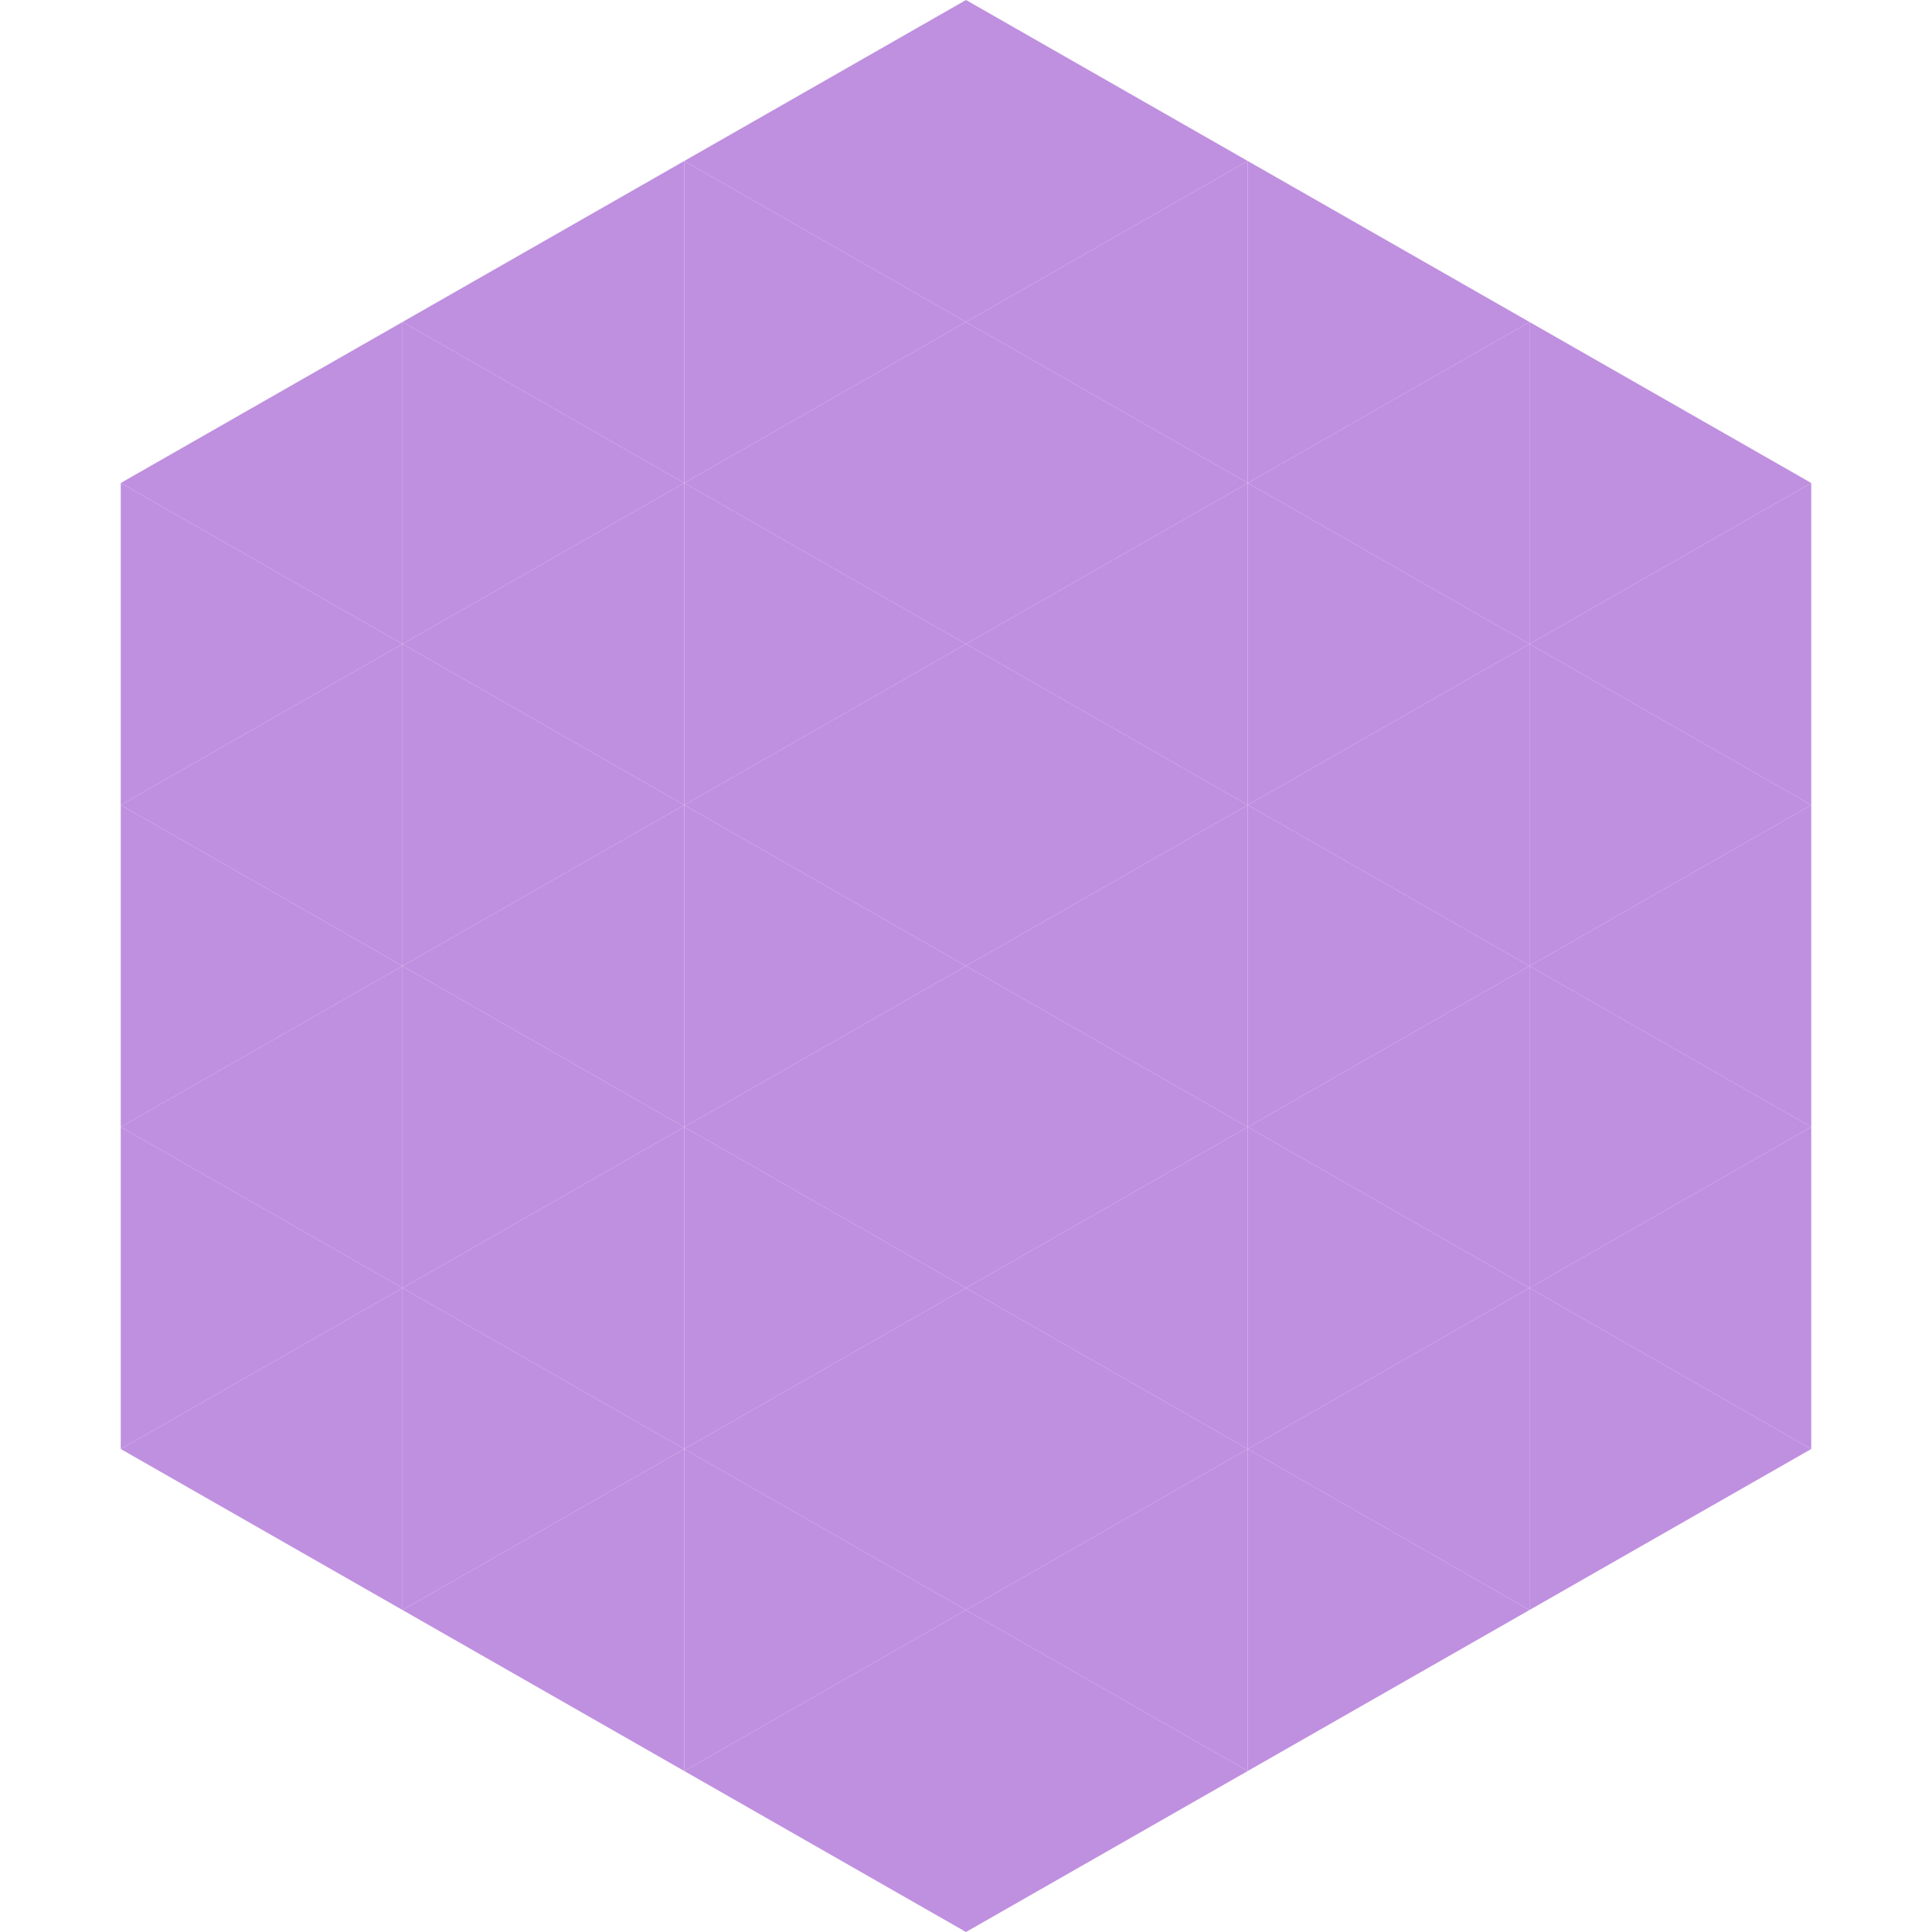 <?xml version="1.0"?>
<!-- Generated by SVGo -->
<svg width="240" height="240"
     xmlns="http://www.w3.org/2000/svg"
     xmlns:xlink="http://www.w3.org/1999/xlink">
<polygon points="50,40 15,60 50,80" style="fill:rgb(191,143,224)" />
<polygon points="190,40 225,60 190,80" style="fill:rgb(191,143,224)" />
<polygon points="15,60 50,80 15,100" style="fill:rgb(191,143,224)" />
<polygon points="225,60 190,80 225,100" style="fill:rgb(191,143,224)" />
<polygon points="50,80 15,100 50,120" style="fill:rgb(191,143,224)" />
<polygon points="190,80 225,100 190,120" style="fill:rgb(191,143,224)" />
<polygon points="15,100 50,120 15,140" style="fill:rgb(191,143,224)" />
<polygon points="225,100 190,120 225,140" style="fill:rgb(191,143,224)" />
<polygon points="50,120 15,140 50,160" style="fill:rgb(191,143,224)" />
<polygon points="190,120 225,140 190,160" style="fill:rgb(191,143,224)" />
<polygon points="15,140 50,160 15,180" style="fill:rgb(191,143,224)" />
<polygon points="225,140 190,160 225,180" style="fill:rgb(191,143,224)" />
<polygon points="50,160 15,180 50,200" style="fill:rgb(191,143,224)" />
<polygon points="190,160 225,180 190,200" style="fill:rgb(191,143,224)" />
<polygon points="15,180 50,200 15,220" style="fill:rgb(255,255,255); fill-opacity:0" />
<polygon points="225,180 190,200 225,220" style="fill:rgb(255,255,255); fill-opacity:0" />
<polygon points="50,0 85,20 50,40" style="fill:rgb(255,255,255); fill-opacity:0" />
<polygon points="190,0 155,20 190,40" style="fill:rgb(255,255,255); fill-opacity:0" />
<polygon points="85,20 50,40 85,60" style="fill:rgb(191,143,224)" />
<polygon points="155,20 190,40 155,60" style="fill:rgb(191,143,224)" />
<polygon points="50,40 85,60 50,80" style="fill:rgb(191,143,224)" />
<polygon points="190,40 155,60 190,80" style="fill:rgb(191,143,224)" />
<polygon points="85,60 50,80 85,100" style="fill:rgb(191,143,224)" />
<polygon points="155,60 190,80 155,100" style="fill:rgb(191,143,224)" />
<polygon points="50,80 85,100 50,120" style="fill:rgb(191,143,224)" />
<polygon points="190,80 155,100 190,120" style="fill:rgb(191,143,224)" />
<polygon points="85,100 50,120 85,140" style="fill:rgb(191,143,224)" />
<polygon points="155,100 190,120 155,140" style="fill:rgb(191,143,224)" />
<polygon points="50,120 85,140 50,160" style="fill:rgb(191,143,224)" />
<polygon points="190,120 155,140 190,160" style="fill:rgb(191,143,224)" />
<polygon points="85,140 50,160 85,180" style="fill:rgb(191,143,224)" />
<polygon points="155,140 190,160 155,180" style="fill:rgb(191,143,224)" />
<polygon points="50,160 85,180 50,200" style="fill:rgb(191,143,224)" />
<polygon points="190,160 155,180 190,200" style="fill:rgb(191,143,224)" />
<polygon points="85,180 50,200 85,220" style="fill:rgb(191,143,224)" />
<polygon points="155,180 190,200 155,220" style="fill:rgb(191,143,224)" />
<polygon points="120,0 85,20 120,40" style="fill:rgb(191,143,224)" />
<polygon points="120,0 155,20 120,40" style="fill:rgb(191,143,224)" />
<polygon points="85,20 120,40 85,60" style="fill:rgb(191,143,224)" />
<polygon points="155,20 120,40 155,60" style="fill:rgb(191,143,224)" />
<polygon points="120,40 85,60 120,80" style="fill:rgb(191,143,224)" />
<polygon points="120,40 155,60 120,80" style="fill:rgb(191,143,224)" />
<polygon points="85,60 120,80 85,100" style="fill:rgb(191,143,224)" />
<polygon points="155,60 120,80 155,100" style="fill:rgb(191,143,224)" />
<polygon points="120,80 85,100 120,120" style="fill:rgb(191,143,224)" />
<polygon points="120,80 155,100 120,120" style="fill:rgb(191,143,224)" />
<polygon points="85,100 120,120 85,140" style="fill:rgb(191,143,224)" />
<polygon points="155,100 120,120 155,140" style="fill:rgb(191,143,224)" />
<polygon points="120,120 85,140 120,160" style="fill:rgb(191,143,224)" />
<polygon points="120,120 155,140 120,160" style="fill:rgb(191,143,224)" />
<polygon points="85,140 120,160 85,180" style="fill:rgb(191,143,224)" />
<polygon points="155,140 120,160 155,180" style="fill:rgb(191,143,224)" />
<polygon points="120,160 85,180 120,200" style="fill:rgb(191,143,224)" />
<polygon points="120,160 155,180 120,200" style="fill:rgb(191,143,224)" />
<polygon points="85,180 120,200 85,220" style="fill:rgb(191,143,224)" />
<polygon points="155,180 120,200 155,220" style="fill:rgb(191,143,224)" />
<polygon points="120,200 85,220 120,240" style="fill:rgb(191,143,224)" />
<polygon points="120,200 155,220 120,240" style="fill:rgb(191,143,224)" />
<polygon points="85,220 120,240 85,260" style="fill:rgb(255,255,255); fill-opacity:0" />
<polygon points="155,220 120,240 155,260" style="fill:rgb(255,255,255); fill-opacity:0" />
</svg>
